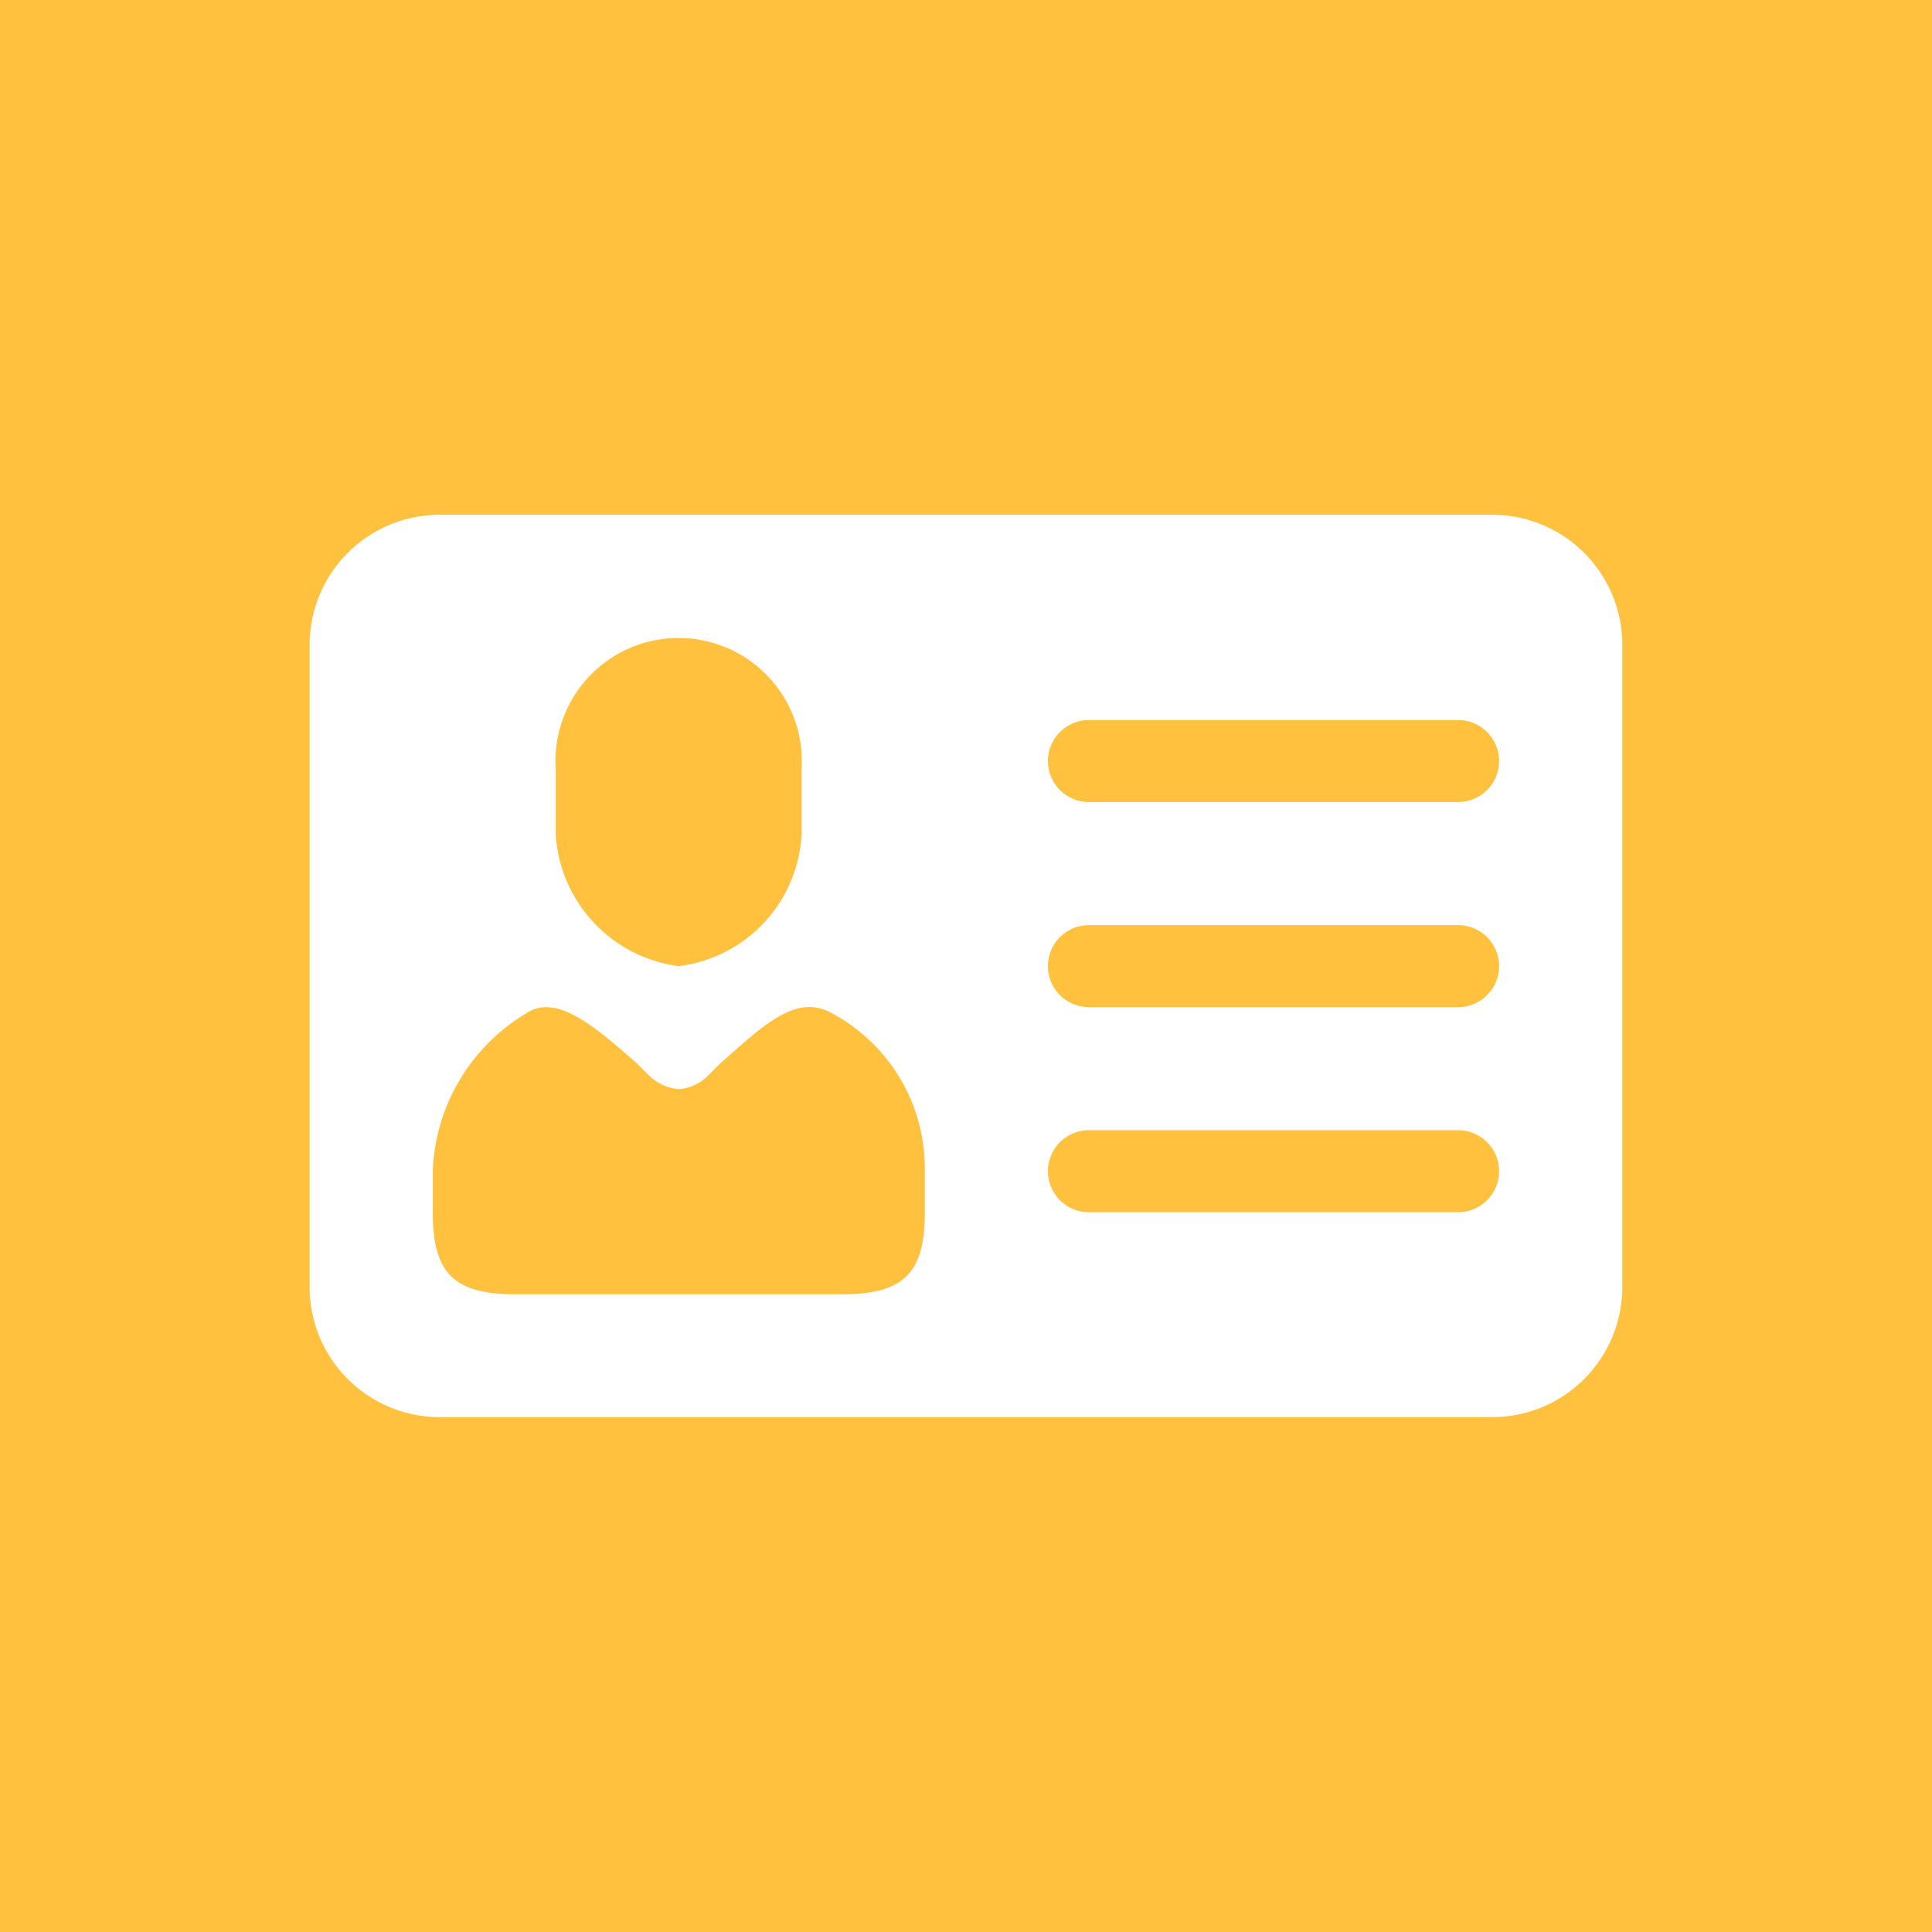 <svg xmlns="http://www.w3.org/2000/svg" width="43.269" height="43.269" viewBox="0 0 43.269 43.269">
  <g id="Group_581" data-name="Group 581" transform="translate(-613.423 -4288.596)">
    <rect id="Rectangle_444" data-name="Rectangle 444" width="43.269" height="43.269" transform="translate(613.423 4288.596)" fill="#ffc13e"/>
    <path id="Path_11610" data-name="Path 11610" d="M26.458,44.746H2.939A2.913,2.913,0,0,0,0,47.633V62.068a2.913,2.913,0,0,0,2.939,2.887H26.458a2.914,2.914,0,0,0,2.94-2.887V47.633A2.914,2.914,0,0,0,26.458,44.746Zm-20.947,5.7a2.759,2.759,0,1,1,5.506,0v1.469a3.139,3.139,0,0,1-2.753,2.94,3.174,3.174,0,0,1-2.753-2.94Zm8.267,9.92c0,1.333-.448,1.837-1.837,1.837H4.594c-1.388,0-1.837-.5-1.837-1.837v-.918a4.3,4.3,0,0,1,2.09-3.534c.675-.457,1.53.28,2.5,1.136l.269.269a1.081,1.081,0,0,0,.657.291,1.029,1.029,0,0,0,.645-.3h0l.269-.269c.972-.857,1.7-1.579,2.5-1.136a3.939,3.939,0,0,1,2.09,3.534c0,.016,0,.9,0,.918Zm11.942,0H17.453a.918.918,0,1,1,0-1.837h8.267a.918.918,0,1,1,0,1.837Zm0-4.593H17.453a.918.918,0,1,1,0-1.837h8.267a.918.918,0,1,1,0,1.837Zm0-4.593H17.453a.918.918,0,1,1,0-1.837h8.267a.918.918,0,1,1,0,1.837Z" transform="translate(620.358 4255.379)" fill="#fff" fill-rule="evenodd"/>
  </g>
</svg>
